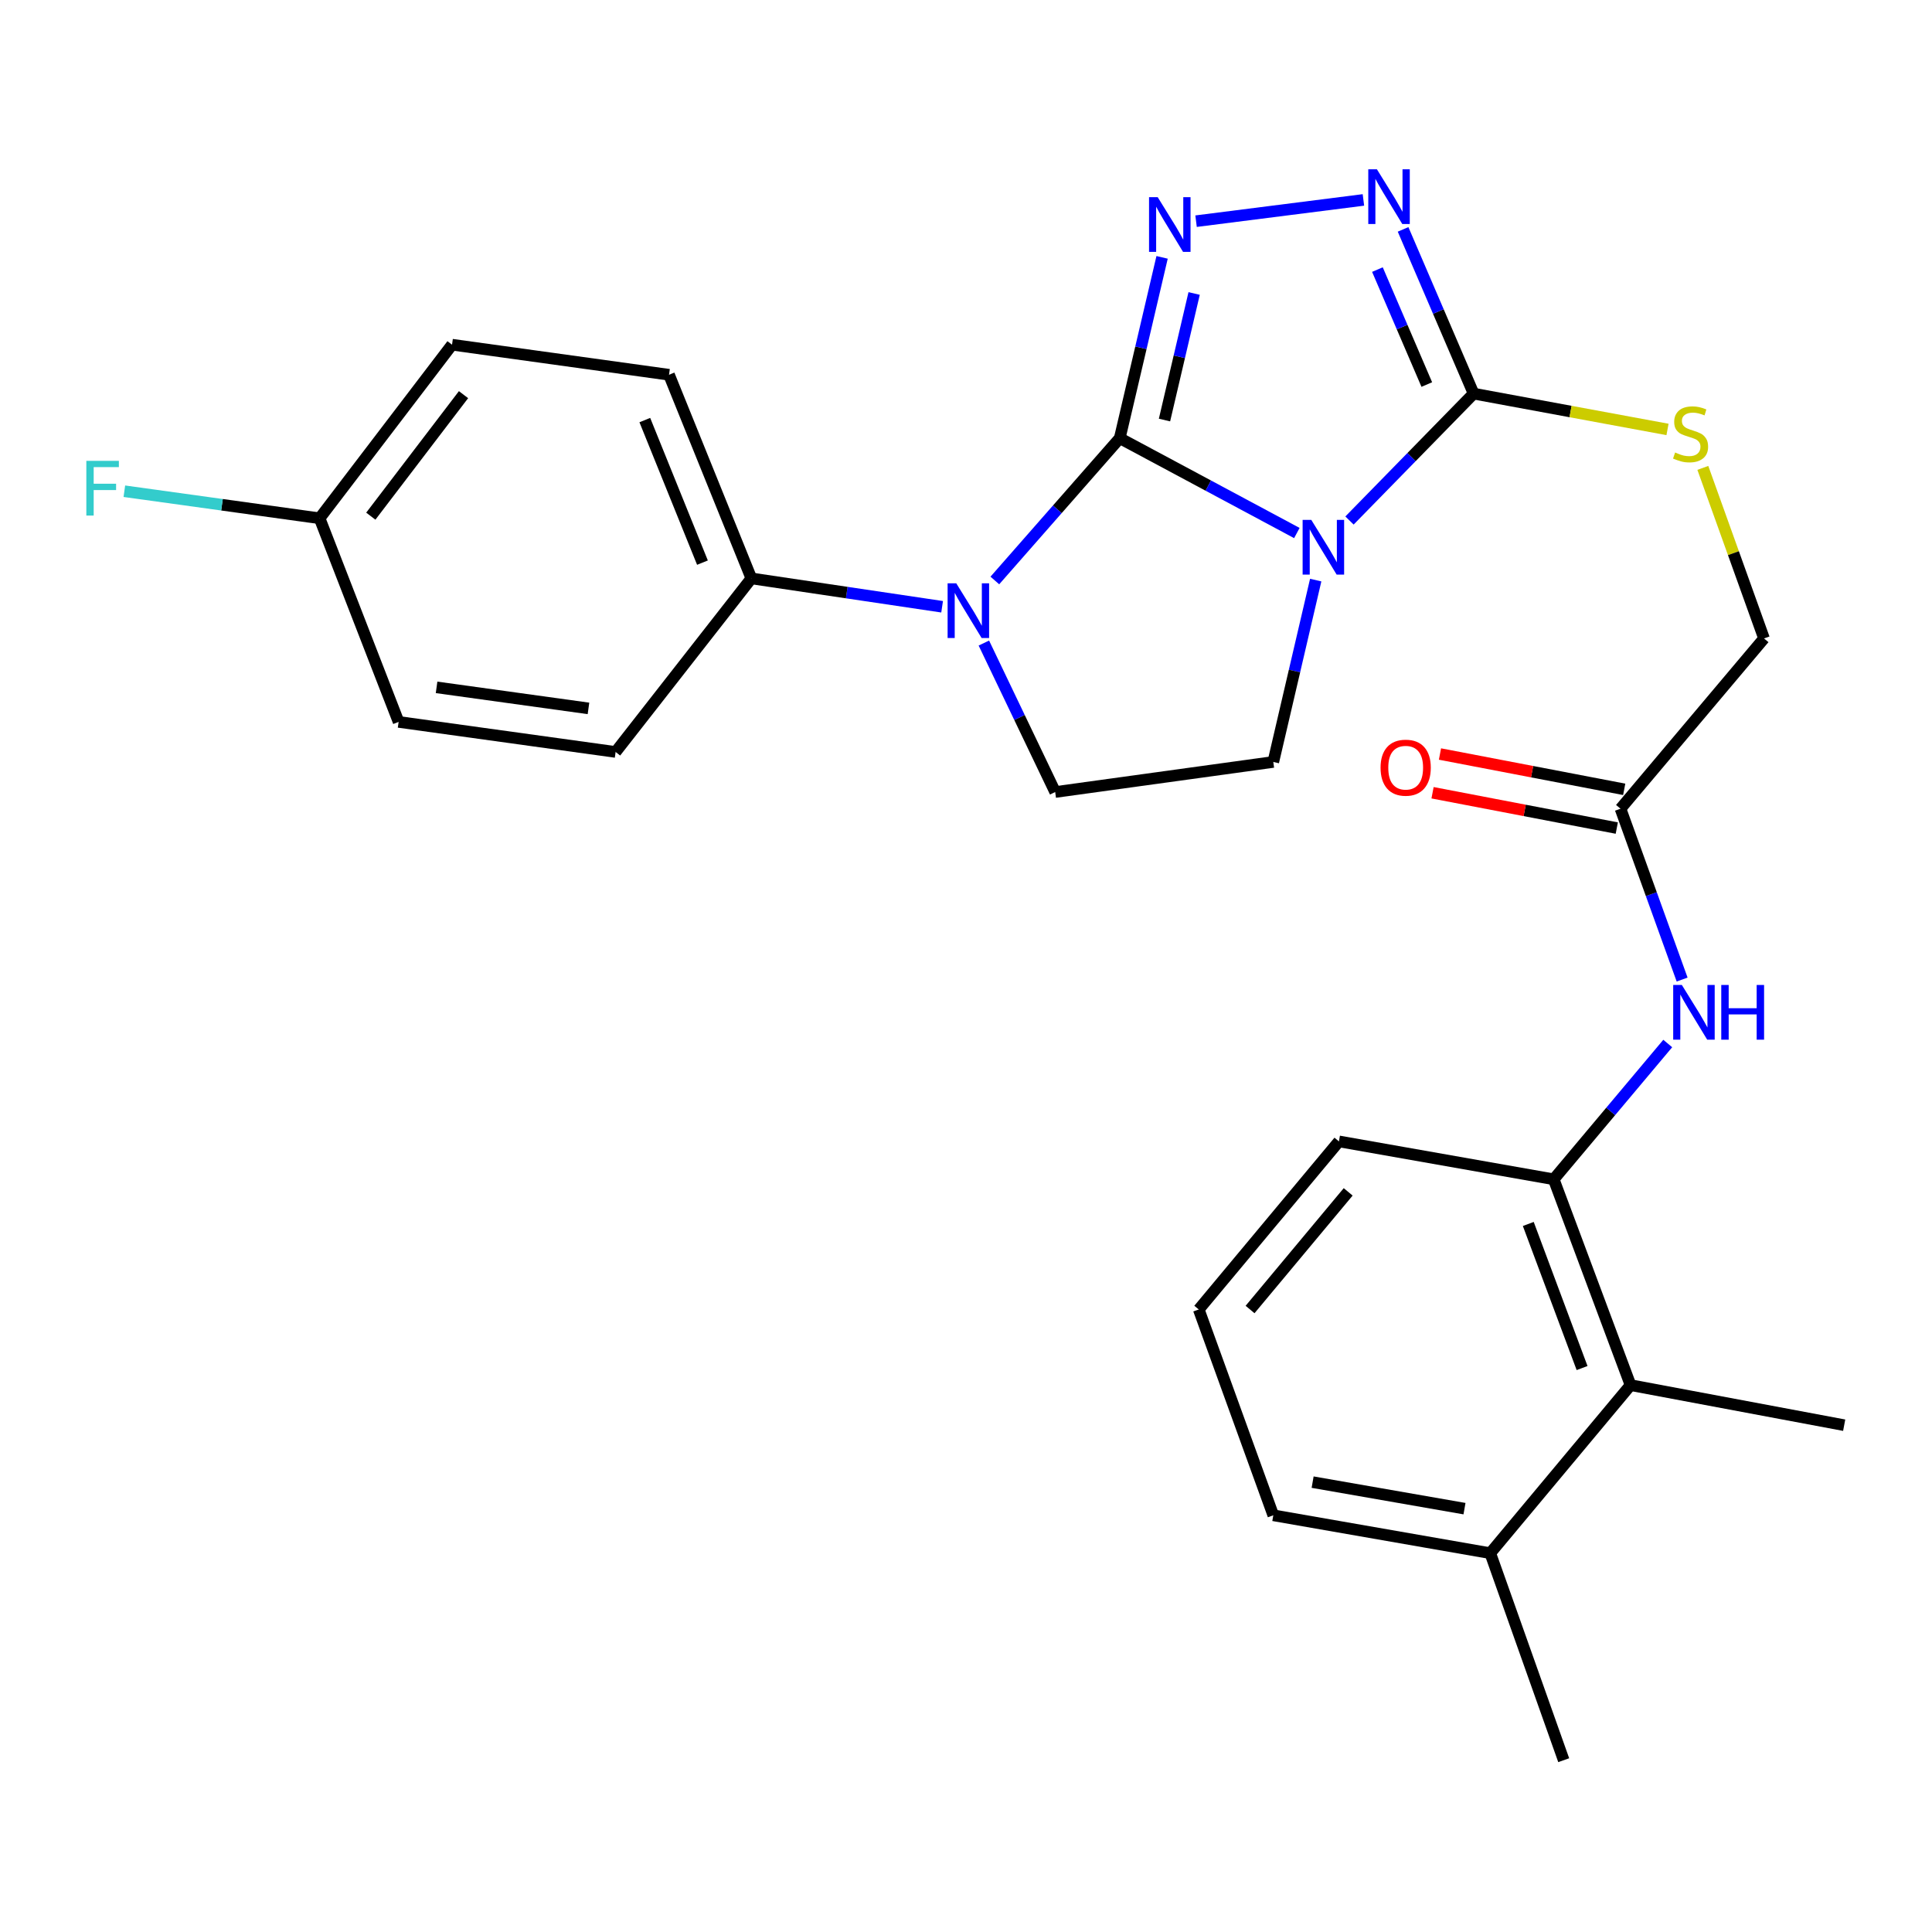 <?xml version='1.0' encoding='iso-8859-1'?>
<svg version='1.1' baseProfile='full'
              xmlns='http://www.w3.org/2000/svg'
                      xmlns:rdkit='http://www.rdkit.org/xml'
                      xmlns:xlink='http://www.w3.org/1999/xlink'
                  xml:space='preserve'
width='1000px' height='1000px' viewBox='0 0 1000 1000'>
<!-- END OF HEADER -->
<rect style='opacity:1.0;fill:#FFFFFF;stroke:none' width='1000' height='1000' x='0' y='0'> </rect>
<path class='bond-0' d='M 579.582,226.798 L 625.414,251.344' style='fill:none;fill-rule:evenodd;stroke:#000000;stroke-width:6px;stroke-linecap:butt;stroke-linejoin:miter;stroke-opacity:1' />
<path class='bond-0' d='M 625.414,251.344 L 671.247,275.89' style='fill:none;fill-rule:evenodd;stroke:#0000FF;stroke-width:6px;stroke-linecap:butt;stroke-linejoin:miter;stroke-opacity:1' />
<path class='bond-1' d='M 579.582,226.798 L 590.54,180.004' style='fill:none;fill-rule:evenodd;stroke:#000000;stroke-width:6px;stroke-linecap:butt;stroke-linejoin:miter;stroke-opacity:1' />
<path class='bond-1' d='M 590.54,180.004 L 601.499,133.21' style='fill:none;fill-rule:evenodd;stroke:#0000FF;stroke-width:6px;stroke-linecap:butt;stroke-linejoin:miter;stroke-opacity:1' />
<path class='bond-1' d='M 602.741,217.413 L 610.412,184.657' style='fill:none;fill-rule:evenodd;stroke:#000000;stroke-width:6px;stroke-linecap:butt;stroke-linejoin:miter;stroke-opacity:1' />
<path class='bond-1' d='M 610.412,184.657 L 618.083,151.902' style='fill:none;fill-rule:evenodd;stroke:#0000FF;stroke-width:6px;stroke-linecap:butt;stroke-linejoin:miter;stroke-opacity:1' />
<path class='bond-2' d='M 579.582,226.798 L 547.255,263.629' style='fill:none;fill-rule:evenodd;stroke:#000000;stroke-width:6px;stroke-linecap:butt;stroke-linejoin:miter;stroke-opacity:1' />
<path class='bond-2' d='M 547.255,263.629 L 514.929,300.459' style='fill:none;fill-rule:evenodd;stroke:#0000FF;stroke-width:6px;stroke-linecap:butt;stroke-linejoin:miter;stroke-opacity:1' />
<path class='bond-3' d='M 698.496,269.418 L 730.617,236.576' style='fill:none;fill-rule:evenodd;stroke:#0000FF;stroke-width:6px;stroke-linecap:butt;stroke-linejoin:miter;stroke-opacity:1' />
<path class='bond-3' d='M 730.617,236.576 L 762.738,203.735' style='fill:none;fill-rule:evenodd;stroke:#000000;stroke-width:6px;stroke-linecap:butt;stroke-linejoin:miter;stroke-opacity:1' />
<path class='bond-5' d='M 681.008,300.256 L 670.032,347.321' style='fill:none;fill-rule:evenodd;stroke:#0000FF;stroke-width:6px;stroke-linecap:butt;stroke-linejoin:miter;stroke-opacity:1' />
<path class='bond-5' d='M 670.032,347.321 L 659.056,394.386' style='fill:none;fill-rule:evenodd;stroke:#000000;stroke-width:6px;stroke-linecap:butt;stroke-linejoin:miter;stroke-opacity:1' />
<path class='bond-4' d='M 619.079,114.483 L 705.702,103.482' style='fill:none;fill-rule:evenodd;stroke:#0000FF;stroke-width:6px;stroke-linecap:butt;stroke-linejoin:miter;stroke-opacity:1' />
<path class='bond-6' d='M 509.245,332.842 L 527.705,371.398' style='fill:none;fill-rule:evenodd;stroke:#0000FF;stroke-width:6px;stroke-linecap:butt;stroke-linejoin:miter;stroke-opacity:1' />
<path class='bond-6' d='M 527.705,371.398 L 546.166,409.954' style='fill:none;fill-rule:evenodd;stroke:#000000;stroke-width:6px;stroke-linecap:butt;stroke-linejoin:miter;stroke-opacity:1' />
<path class='bond-10' d='M 487.64,314.06 L 438.274,306.719' style='fill:none;fill-rule:evenodd;stroke:#0000FF;stroke-width:6px;stroke-linecap:butt;stroke-linejoin:miter;stroke-opacity:1' />
<path class='bond-10' d='M 438.274,306.719 L 388.908,299.378' style='fill:none;fill-rule:evenodd;stroke:#000000;stroke-width:6px;stroke-linecap:butt;stroke-linejoin:miter;stroke-opacity:1' />
<path class='bond-9' d='M 762.738,203.735 L 812.92,213.007' style='fill:none;fill-rule:evenodd;stroke:#000000;stroke-width:6px;stroke-linecap:butt;stroke-linejoin:miter;stroke-opacity:1' />
<path class='bond-9' d='M 812.92,213.007 L 863.103,222.279' style='fill:none;fill-rule:evenodd;stroke:#CCCC00;stroke-width:6px;stroke-linecap:butt;stroke-linejoin:miter;stroke-opacity:1' />
<path class='bond-28' d='M 762.738,203.735 L 744.484,161.233' style='fill:none;fill-rule:evenodd;stroke:#000000;stroke-width:6px;stroke-linecap:butt;stroke-linejoin:miter;stroke-opacity:1' />
<path class='bond-28' d='M 744.484,161.233 L 726.231,118.732' style='fill:none;fill-rule:evenodd;stroke:#0000FF;stroke-width:6px;stroke-linecap:butt;stroke-linejoin:miter;stroke-opacity:1' />
<path class='bond-28' d='M 738.508,199.038 L 725.731,169.287' style='fill:none;fill-rule:evenodd;stroke:#000000;stroke-width:6px;stroke-linecap:butt;stroke-linejoin:miter;stroke-opacity:1' />
<path class='bond-28' d='M 725.731,169.287 L 712.954,139.537' style='fill:none;fill-rule:evenodd;stroke:#0000FF;stroke-width:6px;stroke-linecap:butt;stroke-linejoin:miter;stroke-opacity:1' />
<path class='bond-27' d='M 659.056,394.386 L 546.166,409.954' style='fill:none;fill-rule:evenodd;stroke:#000000;stroke-width:6px;stroke-linecap:butt;stroke-linejoin:miter;stroke-opacity:1' />
<path class='bond-7' d='M 804.193,610.402 L 833.707,575.262' style='fill:none;fill-rule:evenodd;stroke:#000000;stroke-width:6px;stroke-linecap:butt;stroke-linejoin:miter;stroke-opacity:1' />
<path class='bond-7' d='M 833.707,575.262 L 863.222,540.123' style='fill:none;fill-rule:evenodd;stroke:#0000FF;stroke-width:6px;stroke-linecap:butt;stroke-linejoin:miter;stroke-opacity:1' />
<path class='bond-11' d='M 804.193,610.402 L 843.969,716.941' style='fill:none;fill-rule:evenodd;stroke:#000000;stroke-width:6px;stroke-linecap:butt;stroke-linejoin:miter;stroke-opacity:1' />
<path class='bond-11' d='M 791.038,633.521 L 818.882,708.099' style='fill:none;fill-rule:evenodd;stroke:#000000;stroke-width:6px;stroke-linecap:butt;stroke-linejoin:miter;stroke-opacity:1' />
<path class='bond-22' d='M 804.193,610.402 L 693.027,590.785' style='fill:none;fill-rule:evenodd;stroke:#000000;stroke-width:6px;stroke-linecap:butt;stroke-linejoin:miter;stroke-opacity:1' />
<path class='bond-8' d='M 870.665,507.016 L 854.715,462.799' style='fill:none;fill-rule:evenodd;stroke:#0000FF;stroke-width:6px;stroke-linecap:butt;stroke-linejoin:miter;stroke-opacity:1' />
<path class='bond-8' d='M 854.715,462.799 L 838.765,418.583' style='fill:none;fill-rule:evenodd;stroke:#000000;stroke-width:6px;stroke-linecap:butt;stroke-linejoin:miter;stroke-opacity:1' />
<path class='bond-15' d='M 881.386,242.179 L 897.221,286.318' style='fill:none;fill-rule:evenodd;stroke:#CCCC00;stroke-width:6px;stroke-linecap:butt;stroke-linejoin:miter;stroke-opacity:1' />
<path class='bond-15' d='M 897.221,286.318 L 913.057,330.457' style='fill:none;fill-rule:evenodd;stroke:#000000;stroke-width:6px;stroke-linecap:butt;stroke-linejoin:miter;stroke-opacity:1' />
<path class='bond-16' d='M 388.908,299.378 L 346.285,193.972' style='fill:none;fill-rule:evenodd;stroke:#000000;stroke-width:6px;stroke-linecap:butt;stroke-linejoin:miter;stroke-opacity:1' />
<path class='bond-16' d='M 363.593,291.218 L 333.757,217.434' style='fill:none;fill-rule:evenodd;stroke:#000000;stroke-width:6px;stroke-linecap:butt;stroke-linejoin:miter;stroke-opacity:1' />
<path class='bond-17' d='M 388.908,299.378 L 318.641,389.215' style='fill:none;fill-rule:evenodd;stroke:#000000;stroke-width:6px;stroke-linecap:butt;stroke-linejoin:miter;stroke-opacity:1' />
<path class='bond-14' d='M 843.969,716.941 L 771.355,803.921' style='fill:none;fill-rule:evenodd;stroke:#000000;stroke-width:6px;stroke-linecap:butt;stroke-linejoin:miter;stroke-opacity:1' />
<path class='bond-24' d='M 843.969,716.941 L 954.545,737.68' style='fill:none;fill-rule:evenodd;stroke:#000000;stroke-width:6px;stroke-linecap:butt;stroke-linejoin:miter;stroke-opacity:1' />
<path class='bond-12' d='M 838.765,418.583 L 913.057,330.457' style='fill:none;fill-rule:evenodd;stroke:#000000;stroke-width:6px;stroke-linecap:butt;stroke-linejoin:miter;stroke-opacity:1' />
<path class='bond-13' d='M 840.686,408.56 L 793.007,399.419' style='fill:none;fill-rule:evenodd;stroke:#000000;stroke-width:6px;stroke-linecap:butt;stroke-linejoin:miter;stroke-opacity:1' />
<path class='bond-13' d='M 793.007,399.419 L 745.328,390.278' style='fill:none;fill-rule:evenodd;stroke:#FF0000;stroke-width:6px;stroke-linecap:butt;stroke-linejoin:miter;stroke-opacity:1' />
<path class='bond-13' d='M 836.843,428.605 L 789.164,419.464' style='fill:none;fill-rule:evenodd;stroke:#000000;stroke-width:6px;stroke-linecap:butt;stroke-linejoin:miter;stroke-opacity:1' />
<path class='bond-13' d='M 789.164,419.464 L 741.485,410.323' style='fill:none;fill-rule:evenodd;stroke:#FF0000;stroke-width:6px;stroke-linecap:butt;stroke-linejoin:miter;stroke-opacity:1' />
<path class='bond-26' d='M 771.355,803.921 L 809.374,911.073' style='fill:none;fill-rule:evenodd;stroke:#000000;stroke-width:6px;stroke-linecap:butt;stroke-linejoin:miter;stroke-opacity:1' />
<path class='bond-30' d='M 771.355,803.921 L 659.056,784.317' style='fill:none;fill-rule:evenodd;stroke:#000000;stroke-width:6px;stroke-linecap:butt;stroke-linejoin:miter;stroke-opacity:1' />
<path class='bond-30' d='M 758.02,780.875 L 679.411,767.152' style='fill:none;fill-rule:evenodd;stroke:#000000;stroke-width:6px;stroke-linecap:butt;stroke-linejoin:miter;stroke-opacity:1' />
<path class='bond-19' d='M 346.285,193.972 L 233.974,178.415' style='fill:none;fill-rule:evenodd;stroke:#000000;stroke-width:6px;stroke-linecap:butt;stroke-linejoin:miter;stroke-opacity:1' />
<path class='bond-20' d='M 318.641,389.215 L 206.319,373.658' style='fill:none;fill-rule:evenodd;stroke:#000000;stroke-width:6px;stroke-linecap:butt;stroke-linejoin:miter;stroke-opacity:1' />
<path class='bond-20' d='M 304.593,366.665 L 225.967,355.775' style='fill:none;fill-rule:evenodd;stroke:#000000;stroke-width:6px;stroke-linecap:butt;stroke-linejoin:miter;stroke-opacity:1' />
<path class='bond-18' d='M 165.42,268.264 L 206.319,373.658' style='fill:none;fill-rule:evenodd;stroke:#000000;stroke-width:6px;stroke-linecap:butt;stroke-linejoin:miter;stroke-opacity:1' />
<path class='bond-21' d='M 165.42,268.264 L 114.891,261.26' style='fill:none;fill-rule:evenodd;stroke:#000000;stroke-width:6px;stroke-linecap:butt;stroke-linejoin:miter;stroke-opacity:1' />
<path class='bond-21' d='M 114.891,261.26 L 64.363,254.256' style='fill:none;fill-rule:evenodd;stroke:#33CCCC;stroke-width:6px;stroke-linecap:butt;stroke-linejoin:miter;stroke-opacity:1' />
<path class='bond-29' d='M 165.42,268.264 L 233.974,178.415' style='fill:none;fill-rule:evenodd;stroke:#000000;stroke-width:6px;stroke-linecap:butt;stroke-linejoin:miter;stroke-opacity:1' />
<path class='bond-29' d='M 191.929,267.167 L 239.917,204.273' style='fill:none;fill-rule:evenodd;stroke:#000000;stroke-width:6px;stroke-linecap:butt;stroke-linejoin:miter;stroke-opacity:1' />
<path class='bond-23' d='M 693.027,590.785 L 620.47,677.777' style='fill:none;fill-rule:evenodd;stroke:#000000;stroke-width:6px;stroke-linecap:butt;stroke-linejoin:miter;stroke-opacity:1' />
<path class='bond-23' d='M 697.817,616.907 L 647.027,677.801' style='fill:none;fill-rule:evenodd;stroke:#000000;stroke-width:6px;stroke-linecap:butt;stroke-linejoin:miter;stroke-opacity:1' />
<path class='bond-25' d='M 620.47,677.777 L 659.056,784.317' style='fill:none;fill-rule:evenodd;stroke:#000000;stroke-width:6px;stroke-linecap:butt;stroke-linejoin:miter;stroke-opacity:1' />
<path  class='atom-1' d='M 678.716 269.082
L 687.996 284.082
Q 688.916 285.562, 690.396 288.242
Q 691.876 290.922, 691.956 291.082
L 691.956 269.082
L 695.716 269.082
L 695.716 297.402
L 691.836 297.402
L 681.876 281.002
Q 680.716 279.082, 679.476 276.882
Q 678.276 274.682, 677.916 274.002
L 677.916 297.402
L 674.236 297.402
L 674.236 269.082
L 678.716 269.082
' fill='#0000FF'/>
<path  class='atom-2' d='M 599.22 102.05
L 608.5 117.05
Q 609.42 118.53, 610.9 121.21
Q 612.38 123.89, 612.46 124.05
L 612.46 102.05
L 616.22 102.05
L 616.22 130.37
L 612.34 130.37
L 602.38 113.97
Q 601.22 112.05, 599.98 109.85
Q 598.78 107.65, 598.42 106.97
L 598.42 130.37
L 594.74 130.37
L 594.74 102.05
L 599.22 102.05
' fill='#0000FF'/>
<path  class='atom-3' d='M 494.959 301.92
L 504.239 316.92
Q 505.159 318.4, 506.639 321.08
Q 508.119 323.76, 508.199 323.92
L 508.199 301.92
L 511.959 301.92
L 511.959 330.24
L 508.079 330.24
L 498.119 313.84
Q 496.959 311.92, 495.719 309.72
Q 494.519 307.52, 494.159 306.84
L 494.159 330.24
L 490.479 330.24
L 490.479 301.92
L 494.959 301.92
' fill='#0000FF'/>
<path  class='atom-5' d='M 712.699 87.638
L 721.979 102.638
Q 722.899 104.118, 724.379 106.798
Q 725.859 109.478, 725.939 109.638
L 725.939 87.638
L 729.699 87.638
L 729.699 115.958
L 725.819 115.958
L 715.859 99.558
Q 714.699 97.638, 713.459 95.439
Q 712.259 93.239, 711.899 92.558
L 711.899 115.958
L 708.219 115.958
L 708.219 87.638
L 712.699 87.638
' fill='#0000FF'/>
<path  class='atom-9' d='M 870.524 509.817
L 879.804 524.817
Q 880.724 526.297, 882.204 528.977
Q 883.684 531.657, 883.764 531.817
L 883.764 509.817
L 887.524 509.817
L 887.524 538.137
L 883.644 538.137
L 873.684 521.737
Q 872.524 519.817, 871.284 517.617
Q 870.084 515.417, 869.724 514.737
L 869.724 538.137
L 866.044 538.137
L 866.044 509.817
L 870.524 509.817
' fill='#0000FF'/>
<path  class='atom-9' d='M 890.924 509.817
L 894.764 509.817
L 894.764 521.857
L 909.244 521.857
L 909.244 509.817
L 913.084 509.817
L 913.084 538.137
L 909.244 538.137
L 909.244 525.057
L 894.764 525.057
L 894.764 538.137
L 890.924 538.137
L 890.924 509.817
' fill='#0000FF'/>
<path  class='atom-10' d='M 867.038 234.205
Q 867.358 234.325, 868.678 234.885
Q 869.998 235.445, 871.438 235.805
Q 872.918 236.125, 874.358 236.125
Q 877.038 236.125, 878.598 234.845
Q 880.158 233.525, 880.158 231.245
Q 880.158 229.685, 879.358 228.725
Q 878.598 227.765, 877.398 227.245
Q 876.198 226.725, 874.198 226.125
Q 871.678 225.365, 870.158 224.645
Q 868.678 223.925, 867.598 222.405
Q 866.558 220.885, 866.558 218.325
Q 866.558 214.765, 868.958 212.565
Q 871.398 210.365, 876.198 210.365
Q 879.478 210.365, 883.198 211.925
L 882.278 215.005
Q 878.878 213.605, 876.318 213.605
Q 873.558 213.605, 872.038 214.765
Q 870.518 215.885, 870.558 217.845
Q 870.558 219.365, 871.318 220.285
Q 872.118 221.205, 873.238 221.725
Q 874.398 222.245, 876.318 222.845
Q 878.878 223.645, 880.398 224.445
Q 881.918 225.245, 882.998 226.885
Q 884.118 228.485, 884.118 231.245
Q 884.118 235.165, 881.478 237.285
Q 878.878 239.365, 874.518 239.365
Q 871.998 239.365, 870.078 238.805
Q 868.198 238.285, 865.958 237.365
L 867.038 234.205
' fill='#CCCC00'/>
<path  class='atom-14' d='M 714.576 397.346
Q 714.576 390.546, 717.936 386.746
Q 721.296 382.946, 727.576 382.946
Q 733.856 382.946, 737.216 386.746
Q 740.576 390.546, 740.576 397.346
Q 740.576 404.226, 737.176 408.146
Q 733.776 412.026, 727.576 412.026
Q 721.336 412.026, 717.936 408.146
Q 714.576 404.266, 714.576 397.346
M 727.576 408.826
Q 731.896 408.826, 734.216 405.946
Q 736.576 403.026, 736.576 397.346
Q 736.576 391.786, 734.216 388.986
Q 731.896 386.146, 727.576 386.146
Q 723.256 386.146, 720.896 388.946
Q 718.576 391.746, 718.576 397.346
Q 718.576 403.066, 720.896 405.946
Q 723.256 408.826, 727.576 408.826
' fill='#FF0000'/>
<path  class='atom-22' d='M 44.689 238.536
L 61.529 238.536
L 61.529 241.776
L 48.489 241.776
L 48.489 250.376
L 60.089 250.376
L 60.089 253.656
L 48.489 253.656
L 48.489 266.856
L 44.689 266.856
L 44.689 238.536
' fill='#33CCCC'/>
</svg>
